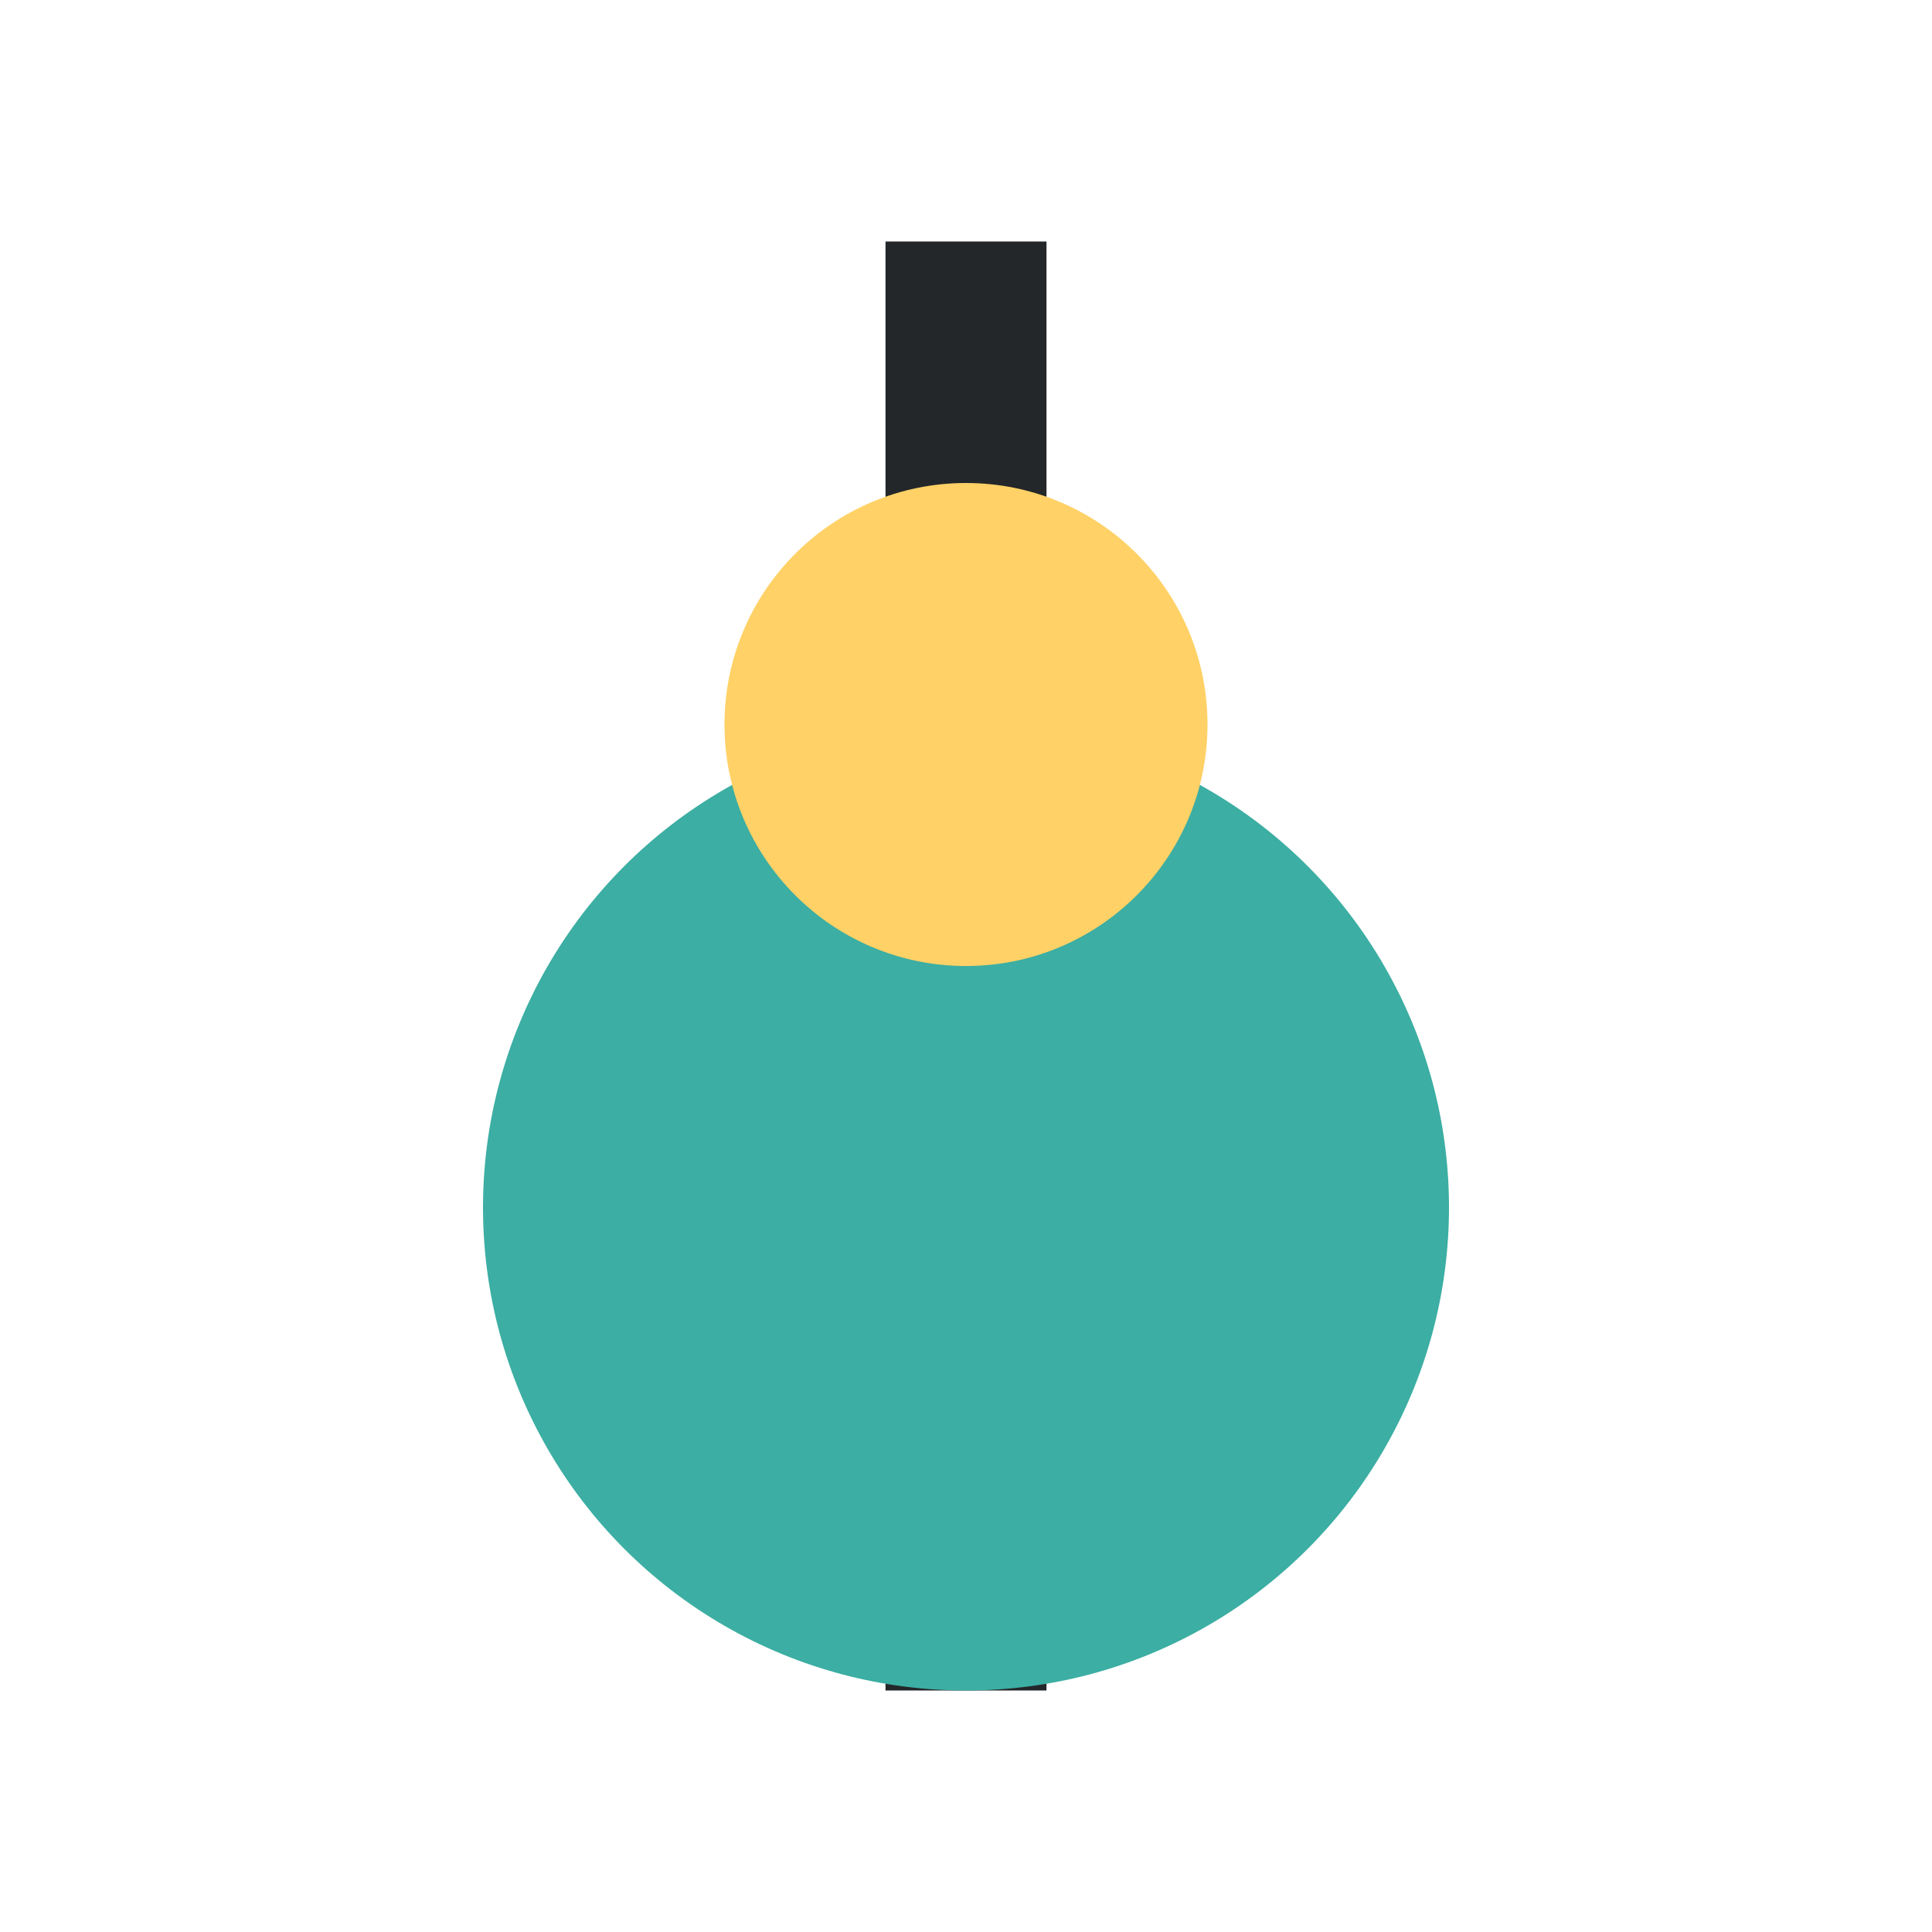<?xml version="1.0" encoding="UTF-8"?>
<svg xmlns="http://www.w3.org/2000/svg" width="24" height="24" viewBox="0 0 24 24"><rect x="11" y="3" width="2" height="18" fill="#23272A"/><circle cx="12" cy="15" r="6" fill="#3CAEA3"/><circle cx="12" cy="9" r="3" fill="#FFD166"/></svg>